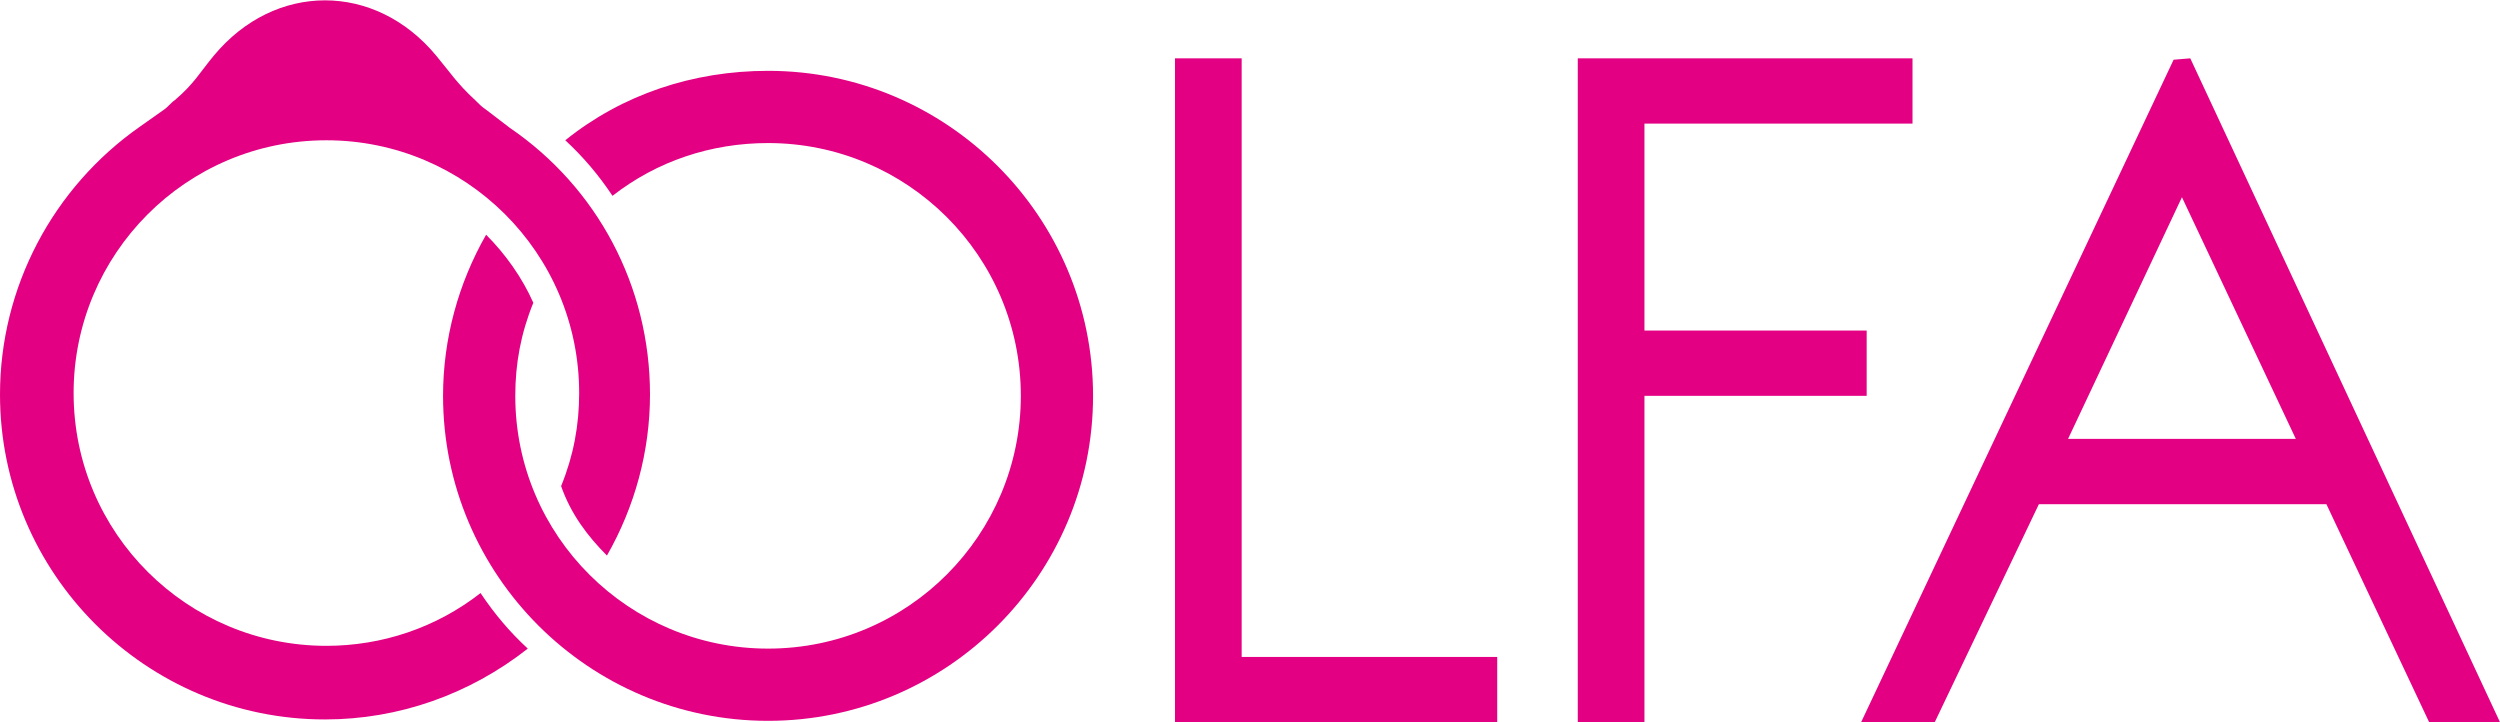 <?xml version="1.0" encoding="utf-8"?>
<!-- Generator: Adobe Illustrator 25.2.0, SVG Export Plug-In . SVG Version: 6.00 Build 0)  -->
<svg version="1.1" id="Layer_1" xmlns:xodm="http://www.corel.com/coreldraw/odm/2003"
	 xmlns="http://www.w3.org/2000/svg" xmlns:xlink="http://www.w3.org/1999/xlink" x="0px" y="0px" viewBox="0 0 180 52"
	 style="enable-background:new 0 0 180 52;" xml:space="preserve">
<style type="text/css">
	.st0{fill:#E40082;}
	.st1{fill-rule:evenodd;clip-rule:evenodd;fill:#E40082;}
</style>
<g id="Layer_x0020_1">
	<g id="_2770351462512">
		<polygon class="st0" points="84.6,4.2 89.4,4.2 89.4,47.3 107.8,47.3 107.8,52 84.6,52 		"/>
		<polygon class="st0" points="113.6,4.2 137.7,4.2 137.7,8.9 118.4,8.9 118.4,23.8 134.4,23.8 134.4,28.5 118.4,28.5 118.4,52 
			113.6,52 		"/>
		<path class="st0" d="M157.7,4.2L180,52h-5.1l-7.4-15.7h-20.7L139.3,52H134l22.5-47.7L157.7,4.2L157.7,4.2z M157.1,14.2l-8.2,17.4
			h16.4L157.1,14.2L157.1,14.2z"/>
		<path class="st1" d="M43.7,40c2-3.5,3.1-7.5,3.1-11.6c0-7.8-3.8-14.9-10.1-19.2L35,7.9c-0.3-0.2-0.5-0.4-0.8-0.7
			c-1.3-1.2-1.8-2-2.8-3.2c-4.4-5.3-11.6-5.3-16,0c-1,1.2-1.4,2-2.8,3.2c-0.3,0.2-0.5,0.5-0.8,0.7l-1.7,1.2C3.8,13.5,0,20.7,0,28.4
			c0,12.9,10.5,23.4,23.4,23.4c5.3,0,10.4-1.8,14.6-5.1c-1.3-1.2-2.4-2.5-3.4-4c-3.2,2.5-7.1,3.8-11.1,3.8c-10,0-18.2-8.1-18.2-18.2
			c0-10,8.1-18.2,18.2-18.2c10,0,18.2,8.1,18.2,18.2c0,2.3-0.4,4.5-1.3,6.7C41.1,37,42.3,38.6,43.7,40z"/>
		<g>
			<path class="st1" d="M40.7,10.1c1.3,1.2,2.4,2.5,3.4,4c3.2-2.5,7.1-3.8,11.2-3.8c10,0,18.2,8.1,18.2,18.2
				c0,10-8.1,18.2-18.2,18.2c-10,0-18.2-8.1-18.2-18.2c0-2.3,0.4-4.5,1.3-6.7c-0.8-1.8-2-3.5-3.4-4.9c-2,3.5-3.1,7.5-3.1,11.6
				c0,12.9,10.5,23.4,23.4,23.4c12.9,0,23.4-10.5,23.4-23.4c0-12.9-10.5-23.4-23.4-23.4C49.9,5.1,44.8,6.8,40.7,10.1z"/>
		</g>
	</g>
</g>
</svg>
